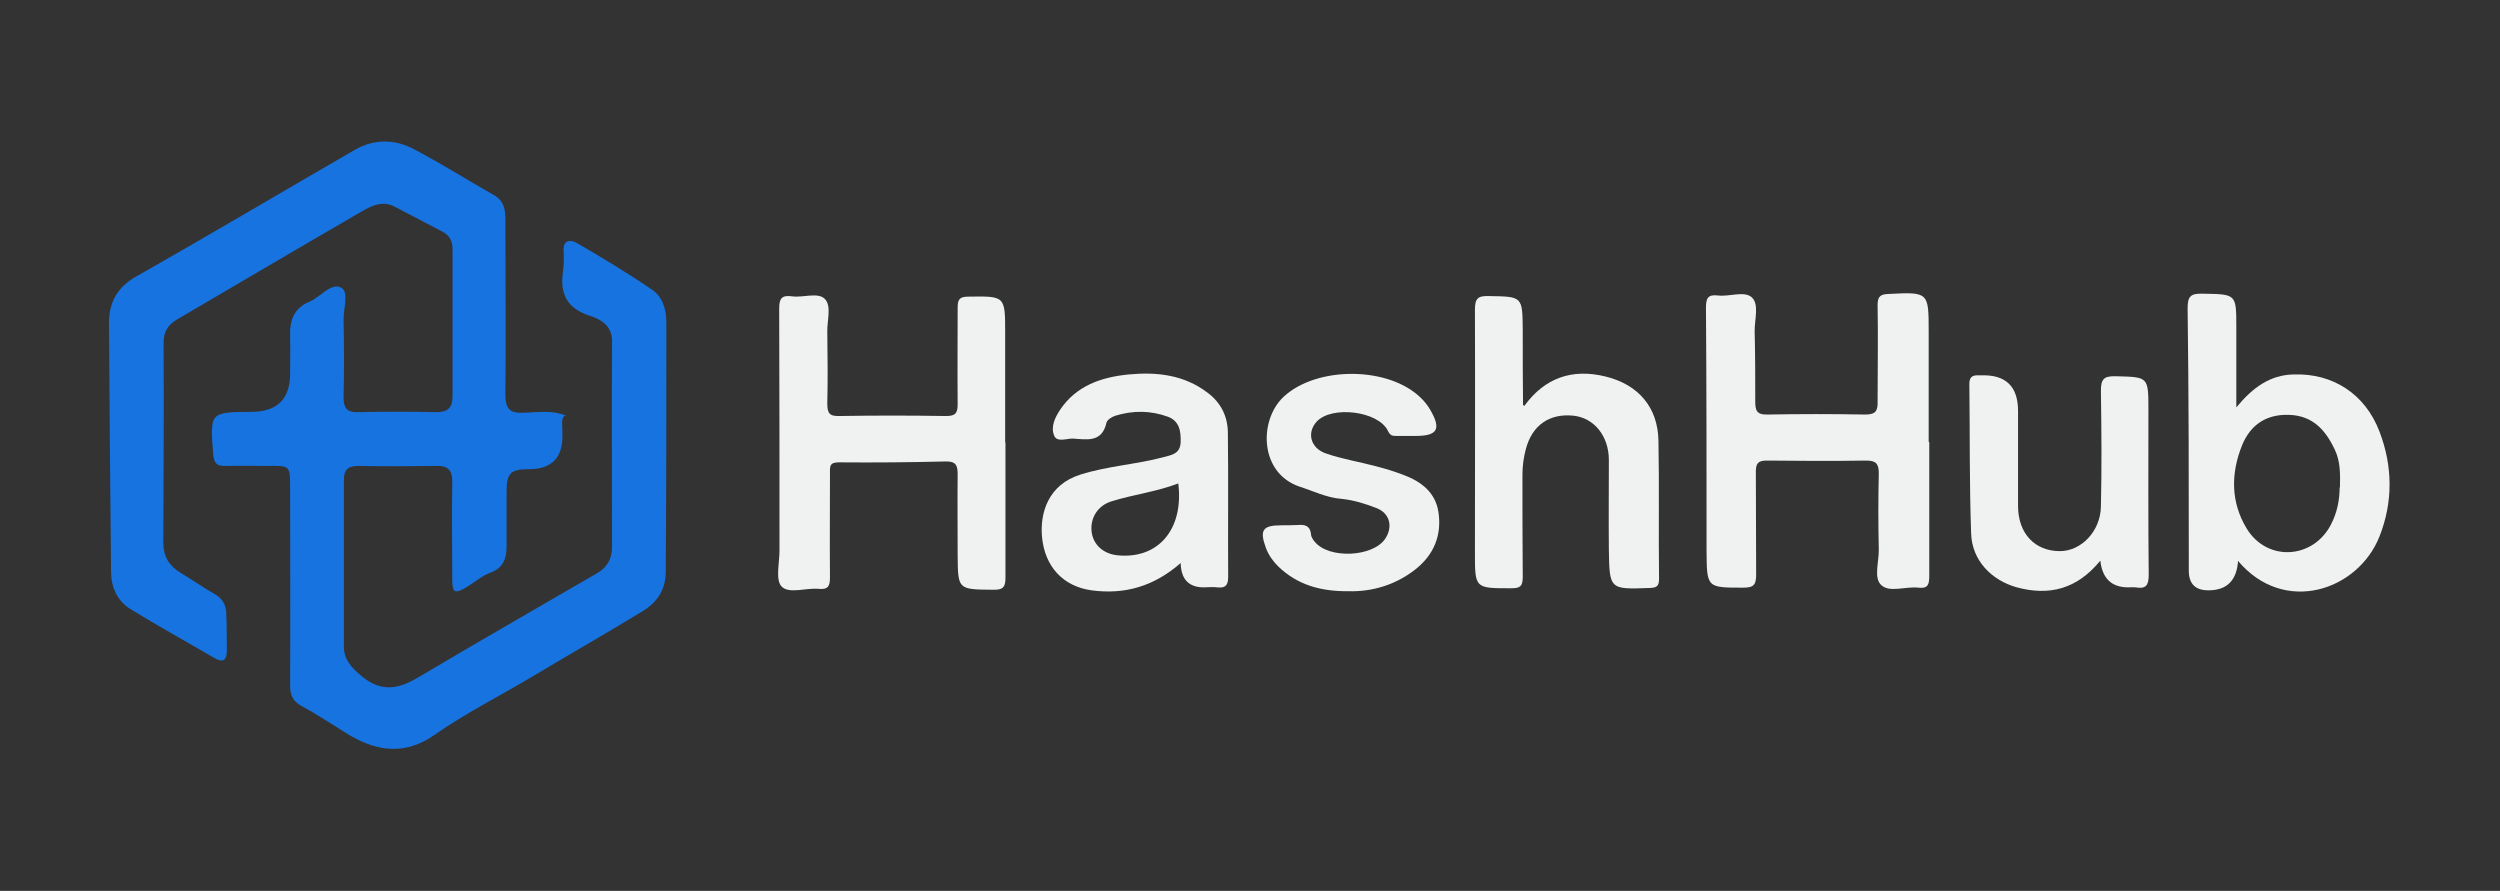 <?xml version="1.0" encoding="UTF-8"?>
<svg xmlns="http://www.w3.org/2000/svg" version="1.1" viewBox="0 0 841.9 300">
  <rect x="0" y="0" width="841.9" height="300" fill="#333333" stroke="none"/>
  <defs>
    <style>
      .cls-1 {
        fill: #f0f1f1;
      }

      .cls-2 {
        fill: #1773e0;
      }
    </style>
  </defs>
  <!-- Generator: Adobe Illustrator 28.6.0, SVG Export Plug-In . SVG Version: 1.2.0 Build 709)  -->
  <g>
    <g id="Layer_1">
      <g>
        <path class="cls-2" d="M190.6,139.9c-1,.2-1.3,1.2-1.3,2.4,0,1.3.1,2.7.1,4q.3,11.6-11.1,11.7c-6.4,0-7.7,1.3-7.7,7.5,0,6.2,0,12.3,0,18.5,0,4.1-1.1,7.3-5.6,8.9-2.9,1.1-5.3,3.3-8,4.9-3.9,2.3-4.7,1.8-4.7-2.8,0-10.8-.2-21.7,0-32.5.1-4.2-1.4-5.7-5.4-5.6-8.7.1-17.3.2-26,0-3.5,0-5.1,1-5.1,4.8,0,18.7,0,37.3,0,56,0,4.5,2.6,7.2,6.1,10.1,6.8,5.6,12.7,4.1,19.3.1,19.9-11.8,40.1-23.4,60.1-35,3.4-2,4.8-5,4.8-8.7,0-23.2-.1-46.3,0-69.5,0-5.2-4.2-7.3-7.3-8.3-7.9-2.5-10.3-7.4-9.2-15,.3-2.3.3-4.7.2-7-.2-3.9,2.6-3.6,4.4-2.6,8.6,5,17.1,10.1,25.3,15.7,3.6,2.4,4.9,6.6,4.9,11,0,28,0,56-.2,84,0,5.8-2.7,10.2-7.6,13.2-12.4,7.6-25.1,14.8-37.6,22.3-10.9,6.5-22.3,12.2-32.7,19.5-10.6,7.4-20.6,5.3-30.5-1.1-4.6-2.9-9.2-5.9-14-8.5-3.1-1.6-4.1-3.7-4.1-7.1.1-22.2,0-44.3,0-66.5,0-7.5,0-7.5-7.5-7.4-4.8,0-9.7-.1-14.5,0-2.9.1-3.6-1.2-3.9-3.8-1.1-14.3-1.2-14.3,12.8-14.4q13.1,0,13.1-12.9c0-4.2.1-8.3,0-12.5-.2-5.3,1.2-9.5,6.5-11.7,3.7-1.5,7.3-6.6,10.7-4.7,2.7,1.4.7,7.1.8,10.9.2,8.7.2,17.3,0,26,0,3.5,1,5.1,4.8,5,8.8-.2,17.7-.2,26.5,0,3.9,0,5.4-1.6,5.4-5.4,0-16.5,0-33,0-49.5,0-2.9-1.1-4.7-3.6-6-5.3-2.8-10.6-5.5-15.9-8.3-4-2.1-7.6-.4-10.9,1.5-20.9,12.1-41.6,24.3-62.4,36.5-3.1,1.8-4.6,4.3-4.5,8.1.1,22.3,0,44.7-.1,67,0,4.7,1.9,7.8,5.8,10.2,3.9,2.3,7.5,4.9,11.4,7.1,2.7,1.5,3.9,3.7,4,6.4.2,4.2.1,8.3.2,12.5,0,3-.9,4.6-4.2,2.7-9.4-5.5-19-10.8-28.3-16.5-4.3-2.7-6.4-7.1-6.5-12.3-.3-28-.5-56-.7-84,0-7,2.8-12.1,9.2-15.7,24.7-14,49.1-28.5,73.7-42.7,6.5-3.7,13.6-3.6,20.1,0,9.1,4.8,17.8,10.3,26.8,15.4,3.2,1.9,3.7,4.8,3.7,8.1,0,19.7.2,39.3,0,59,0,5,1.6,6.3,6.3,6.1,4.8-.2,9.6-.9,13.9.9Z"/>
        <path class="cls-1" d="M338.6,148.9c0,15.2,0,30.3,0,45.5,0,3.1-.6,4.3-4.1,4.2-12-.1-11.9,0-12-11.8,0-9-.1-18,0-27,0-3-.5-4.5-4.1-4.4-12,.3-24,.4-36,.3-3.2,0-2.9,1.6-2.9,3.7,0,11.7-.1,23.3,0,35,0,3-.6,4.2-3.8,3.9-4.3-.4-10,1.8-12.5-.8-2.1-2.2-.7-7.9-.7-12,0-27.2,0-54.3-.1-81.5,0-3.5.8-4.7,4.4-4.2,3.7.5,8.7-1.5,11,.9,2.3,2.4.7,7.3.8,11.1.1,8,.2,16,0,24,0,3.2.6,4.4,4,4.3,12-.2,24-.2,36,0,3.2,0,3.9-1,3.9-4-.1-10.8,0-21.7,0-32.5,0-2.7.6-3.7,3.5-3.7,12.5-.2,12.5-.3,12.5,12.2,0,12.3,0,24.7,0,37h0Z"/>
        <path class="cls-1" d="M649.7,148.9c0,15,0,30,0,45,0,2.9-.4,4.4-3.7,4-4.3-.5-9.7,1.8-12.5-.9-2.6-2.4-.7-7.9-.8-12-.2-8.5-.2-17,0-25.5,0-3.2-.8-4.4-4.2-4.4-11.2.2-22.3.1-33.5,0-2.9,0-3.7.9-3.7,3.7.1,11.5,0,23,.1,34.5,0,3.3-.5,4.6-4.2,4.6-12.4,0-12.4.1-12.5-12.3,0-27.3,0-54.7-.2-82,0-3.1.6-4.5,4-4.1,3.9.5,9-1.7,11.5.7,2.5,2.4.8,7.6.9,11.5.2,7.8.2,15.7.2,23.5,0,2.9.4,4.5,4.1,4.4,11-.2,22-.2,33,0,3.5,0,4.2-1.3,4.1-4.4,0-10.8.2-21.7,0-32.5,0-2.9,1-3.6,3.6-3.7,13.6-.7,13.6-.7,13.6,12.8,0,12.3,0,24.7,0,37h0Z"/>
        <path class="cls-1" d="M753.7,188.7q-.6,10.1-10,10.1-6.6,0-6.6-6.6c0-29.5,0-58.9-.4-88.4,0-4.1,1.1-5,5-4.9,11.4.2,11.4,0,11.4,11.3,0,8.6,0,17.1,0,27,5.6-6.8,11.4-10.9,19.2-11.1,13.3-.5,24.2,6.6,29,19.2,4.5,11.7,4.6,23.8,0,35.4-7.3,18.3-32.2,26.6-47.7,8.1ZM788,164.2c.1-4.3.2-8.7-1.7-12.7-3.1-6.6-7.4-11.6-15.6-11.8-7.6-.2-12.8,3.4-15.6,10.1-3.9,9.6-3.9,19.3,1.5,28.2,6.9,11.3,22.4,10.3,28.4-1.4,2-3.9,2.9-8.1,2.9-12.5Z"/>
        <path class="cls-1" d="M513.4,136.6c6.8-9.3,16-12.6,27.3-9.8,11,2.7,17.6,10.3,17.8,21.6.3,15.5,0,31,.2,46.5,0,2.4-.7,3-3,3.1-13.7.5-13.7.6-13.9-13.1-.1-10,0-20,0-30,0-8-4.9-14.1-11.8-14.9-8.2-.9-14.1,3.2-16.2,11.4-.7,2.7-1.1,5.5-1.1,8.4,0,11.5,0,23,.1,34.5,0,3.2-.9,3.8-3.9,3.8-12.2,0-12.2.1-12.2-11.9,0-27.3.1-54.6,0-81.9,0-3.8,1-4.7,4.6-4.6,11.5.2,11.4,0,11.5,11.7,0,8.3,0,16.6.1,25,0,0,.3.2.7.4Z"/>
        <path class="cls-1" d="M397.6,189.6c-9,7.9-18.9,10.7-30,9.2-9.5-1.3-15.8-7.9-16.7-18.1-.7-8,2.1-17.5,13-20.9,9.2-2.9,18.9-3.4,28.1-5.9,2.8-.7,5.5-1.2,5.6-5.1.1-3.8-.5-7.1-4.4-8.5-5.8-2.1-11.7-2.1-17.6-.3-1.2.4-2.8,1.4-3,2.4-1.5,6.7-6.6,5.6-11.2,5.3-2.2-.1-5.4,1.4-6.4-1-1.2-2.9.2-6,2-8.7,5.5-8.2,14-11,23.1-11.9,9.4-.9,18.6.1,26.5,6.1,4.6,3.4,6.9,8.1,6.9,13.7.2,16.1,0,32.3.1,48.4,0,2.9-1,3.8-3.7,3.5-1.5-.2-3,0-4.5,0q-7.6,0-7.8-8.2ZM396.8,162.8c-7.3,2.8-15,3.7-22.4,6-4.7,1.4-7.3,5.6-6.8,10.2.5,4.4,3.9,7.5,8.7,8,13.7,1.4,22.4-8.7,20.5-24.2Z"/>
        <path class="cls-1" d="M707.3,188.8c-7.9,9.7-17.3,11.9-28.1,9-8.6-2.4-15.1-9.1-15.4-18.1-.6-16.8-.4-33.6-.6-50.4,0-2.2.9-3,3-2.9.3,0,.7,0,1,0q12.4-.4,12.4,12c0,10.7,0,21.3,0,32,0,9.2,5.6,15.2,14.1,15.2,7.1,0,13.6-6.6,13.8-14.9.3-13,.2-26,0-39,0-3.8.8-5.1,4.8-5,11.2.3,11.2,0,11.2,11.4,0,18.5-.1,37,.1,55.5,0,3.6-1,4.8-4.4,4.2-.8-.1-1.7,0-2.5,0q-8.4,0-9.4-9Z"/>
        <path class="cls-1" d="M454.3,199.1c-9.5.1-17.4-2.1-23.9-8.4-1.8-1.8-3.2-3.8-4.1-6.2-2.2-6-1.1-7.6,5.2-7.6,1.8,0,3.7,0,5.5-.1,2.4-.2,4.2.2,4.5,3.1,0,.9.7,1.9,1.3,2.6,4.8,5.8,19.6,5.1,23.7-1.1,2.6-3.9,1.6-8.4-2.7-10.2-3.8-1.5-7.9-2.8-12-3.2-5.1-.4-9.4-2.6-14.1-4.1-13.7-4.6-13.8-22.5-5.4-30.3,11.2-10.4,35.6-10.3,46.4.6,1.2,1.2,2.2,2.5,3,3.9,3.7,6.4,2.4,8.7-4.9,8.7-2.2,0-4.3,0-6.5,0-1.3,0-2.1,0-2.9-1.7-3.2-6.7-19-8.6-24-3.1-3.4,3.7-2.1,8.9,3.1,10.7,5.5,1.9,11.2,2.8,16.8,4.3,3.2.8,6.4,1.8,9.5,3,5.9,2.2,10.6,5.9,11.6,12.4,1.2,7.8-1.5,14.4-7.7,19.3-6.7,5.3-14.6,7.6-22.5,7.4Z"/>
      </g>
    </g>
  </g>
</svg>
